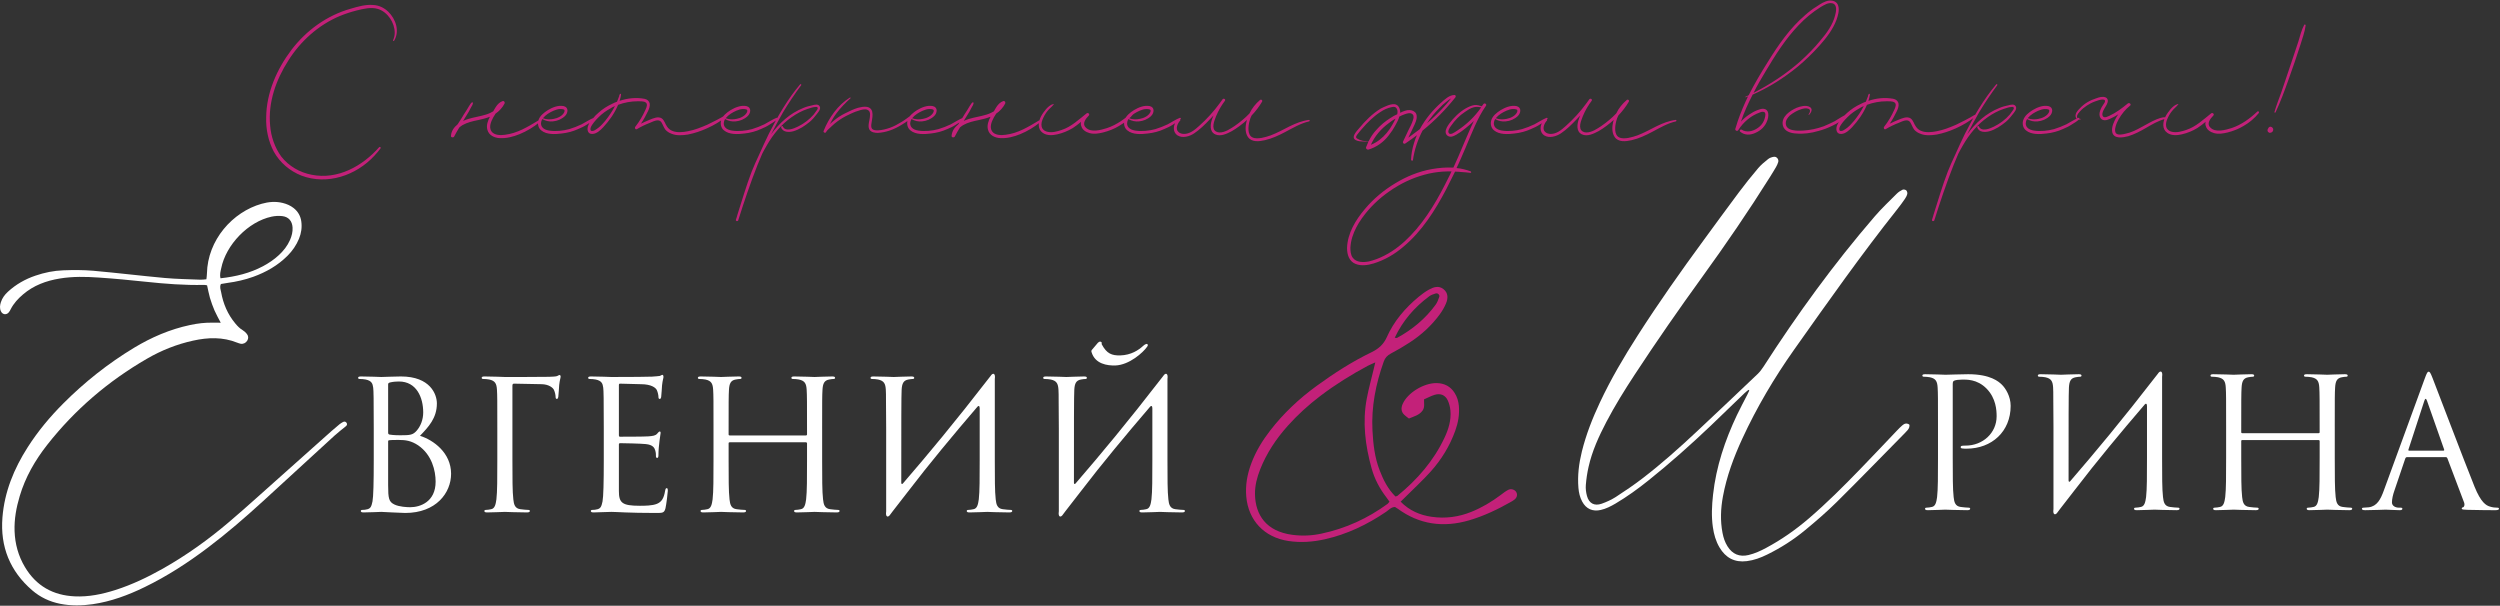 <?xml version="1.0" encoding="UTF-8"?> <svg xmlns="http://www.w3.org/2000/svg" width="941" height="228" viewBox="0 0 941 228" fill="none"><rect x="0" y="0" width="941" height="228" fill="#333333" stroke="none"/><path d="M146.13 4.397C148.967 7.155 150.542 11.725 148.336 15.349C148.179 15.507 147.863 15.428 147.942 15.191C148.336 14.246 148.573 13.379 148.573 12.355C148.573 8.573 145.972 4.554 142.269 3.373C139.669 2.585 136.911 3.294 134.311 3.924C132.105 4.476 129.978 5.185 127.85 6.051C119.813 9.44 113.116 15.507 108.546 22.756C103.897 30.004 100.824 38.593 101.691 47.339C102.006 51.436 103.424 55.533 105.867 58.921C108.704 62.546 112.801 64.909 117.292 65.776C127.062 67.746 136.439 62.546 142.742 55.376C142.978 55.139 143.451 55.533 143.293 55.77C142.584 56.794 141.718 57.739 140.851 58.685C134.075 66.013 123.201 69.795 113.431 66.091C109.098 64.358 105.394 61.285 103.031 57.03C100.982 53.091 100.036 48.599 100.194 44.108C100.273 34.968 104.212 25.986 109.728 18.737C115.322 11.409 123.044 5.815 131.947 3.294C134.626 2.506 137.542 1.639 140.378 1.875C142.584 1.954 144.554 2.9 146.13 4.397ZM202.596 45.369C202.99 45.133 203.463 45.684 203.069 45.999C200.784 47.89 198.262 49.387 195.583 50.49C193.298 51.436 190.619 52.145 188.098 51.987C186.128 51.909 184.001 50.963 183.449 48.836C182.977 47.181 183.607 45.448 184.395 43.951C182.977 44.502 181.401 44.896 179.904 45.211C177.934 45.605 175.885 46.078 174.073 47.102C173.679 47.339 173.285 47.654 172.891 47.969C172.182 49.072 171.552 50.254 170.921 51.436C170.606 51.909 169.661 51.751 169.739 51.121C169.897 49.23 170.921 47.89 172.261 46.787C172.734 46.078 173.206 45.29 173.679 44.581C174.309 43.557 174.94 42.454 175.649 41.429C175.964 40.878 176.279 40.405 176.594 39.853C176.91 39.459 177.146 38.908 177.54 38.593C177.697 38.435 178.091 38.514 178.013 38.829C177.934 39.381 177.619 39.932 177.303 40.405C176.988 40.956 176.752 41.508 176.437 42.06C175.806 43.084 175.176 44.108 174.546 45.133C174.467 45.29 174.388 45.448 174.309 45.526C175.491 44.975 176.752 44.581 177.855 44.345C180.061 43.793 182.425 43.478 184.474 42.532C184.868 42.296 185.262 42.138 185.655 41.902C185.971 41.272 186.365 40.72 186.68 40.169C187.31 39.223 188.098 38.435 189.201 38.041C189.753 37.884 190.147 38.514 189.91 38.987C189.122 40.484 187.94 41.823 186.522 42.769C186.207 43.242 185.971 43.714 185.655 44.187C184.868 45.684 183.922 47.733 184.946 49.387C185.971 50.963 188.413 50.963 190.068 50.727C194.717 50.175 198.656 47.733 202.596 45.369ZM223.496 44.345C223.811 44.266 223.968 44.66 223.811 44.817C222.944 45.684 221.841 46.314 220.817 46.945C219.871 47.575 218.847 48.048 217.744 48.521C215.695 49.466 213.568 50.018 211.362 50.254C208.919 50.569 205.688 50.727 203.719 49.072C202.616 48.205 202.3 46.708 202.616 45.448C203.088 43.636 204.743 42.375 206.24 41.429C207.973 40.405 210.101 39.538 212.149 39.932C214.198 40.405 213.804 42.611 212.622 43.714C211.362 44.896 209.786 45.526 208.131 45.684C206.713 45.842 205.373 45.526 204.113 44.817C203.561 45.763 203.403 46.945 204.113 47.89C204.743 48.678 205.767 48.993 206.713 49.151C209.155 49.545 211.913 49.23 214.277 48.599C215.853 48.127 217.429 47.496 218.926 46.787C220.423 45.999 221.92 44.975 223.496 44.345ZM208.367 41.666C206.949 42.296 205.452 43.163 204.428 44.423L204.349 44.502C205.61 44.975 207.107 45.054 208.446 44.739C209.864 44.502 211.755 43.636 212.386 42.217C212.543 41.823 212.622 41.35 212.149 41.193C211.755 41.035 211.283 41.035 210.81 41.035C210.022 41.035 209.155 41.35 208.367 41.666ZM273.071 43.32C273.386 43.084 273.78 43.636 273.465 43.872C271.18 45.684 268.658 47.181 265.979 48.363C263.694 49.387 261.331 50.175 258.888 50.648C256.84 50.963 254.633 51.121 252.742 50.333C251.876 50.018 251.166 49.545 250.536 48.915C249.827 48.048 249.512 46.866 248.882 45.92C247.857 44.581 245.809 45.763 244.627 46.236C242.972 46.866 241.317 47.654 239.742 48.599C239.19 48.915 238.796 48.205 239.111 47.733C240.687 45.763 241.948 43.557 242.972 41.272C243.366 40.484 243.918 39.066 242.972 38.514C242.184 38.041 240.845 38.12 239.978 38.12C237.457 38.12 235.014 38.593 232.65 39.459C231.39 42.532 229.341 45.448 227.056 47.89C226.032 48.993 224.613 50.333 223.038 50.412C221.068 50.569 220.831 48.521 221.462 47.102C221.777 46.236 222.486 45.448 223.116 44.66C223.747 43.872 224.456 43.084 225.244 42.454C226.82 41.035 228.553 39.932 230.444 39.066C230.996 38.75 231.626 38.514 232.256 38.278C232.493 37.647 232.808 36.938 233.044 36.229C233.044 35.993 233.123 35.756 233.281 35.52C233.359 35.126 233.832 35.283 233.753 35.677C233.675 36.387 233.438 37.175 233.202 37.962C236.196 36.938 239.426 36.623 242.499 37.175C243.524 37.332 244.312 37.962 244.548 38.987C244.706 39.932 244.312 40.956 243.918 41.823C243.13 43.478 242.263 45.054 241.239 46.551C242.263 46.078 243.366 45.526 244.39 45.133C245.809 44.581 247.7 43.636 249.118 44.581C250.142 45.369 250.379 46.708 251.088 47.654C251.56 48.363 252.191 48.915 252.979 49.23C254.791 50.018 256.997 49.781 258.967 49.387C261.488 48.915 263.852 47.969 266.216 46.945C268.501 45.842 270.865 44.66 273.071 43.32ZM227.765 45.526C229.183 43.793 230.444 41.902 231.468 39.932C230.838 40.169 230.208 40.484 229.656 40.878C228.08 41.745 226.662 42.769 225.401 44.029C224.771 44.66 224.141 45.29 223.589 45.999C223.116 46.63 222.565 47.339 222.328 48.048C222.171 48.678 222.171 49.309 222.88 49.309C223.51 49.309 224.062 48.915 224.535 48.599C225.795 47.812 226.82 46.63 227.765 45.526ZM292.285 44.345C292.6 44.266 292.758 44.66 292.6 44.817C291.734 45.684 290.63 46.314 289.606 46.945C288.661 47.575 287.636 48.048 286.533 48.521C284.485 49.466 282.357 50.018 280.151 50.254C277.708 50.569 274.478 50.727 272.508 49.072C271.405 48.205 271.09 46.708 271.405 45.448C271.878 43.636 273.532 42.375 275.03 41.429C276.763 40.405 278.89 39.538 280.939 39.932C282.988 40.405 282.594 42.611 281.412 43.714C280.151 44.896 278.575 45.526 276.921 45.684C275.502 45.842 274.163 45.526 272.902 44.817C272.351 45.763 272.193 46.945 272.902 47.89C273.532 48.678 274.557 48.993 275.502 49.151C277.945 49.545 280.703 49.23 283.066 48.599C284.642 48.127 286.218 47.496 287.715 46.787C289.212 45.999 290.709 44.975 292.285 44.345ZM277.157 41.666C275.739 42.296 274.242 43.163 273.217 44.423L273.139 44.502C274.399 44.975 275.896 45.054 277.236 44.739C278.654 44.502 280.545 43.636 281.175 42.217C281.333 41.823 281.412 41.35 280.939 41.193C280.545 41.035 280.072 41.035 279.599 41.035C278.812 41.035 277.945 41.35 277.157 41.666ZM308.51 40.011C309.14 41.035 307.879 42.375 307.328 43.084C306.54 44.108 305.752 45.054 304.806 45.842C302.994 47.339 300.867 48.757 298.66 49.387C297.006 49.86 294.563 49.86 294.012 47.89C293.933 47.496 294.484 47.26 294.642 47.575C295.588 49.781 298.897 48.363 300.315 47.654C302.6 46.551 304.649 44.975 306.303 43.084C306.619 42.611 307.012 42.138 307.328 41.666C307.485 41.429 307.8 41.035 307.8 40.72C307.8 40.326 307.485 40.247 307.17 40.247C306.067 40.247 304.885 40.72 303.861 41.035C301.733 41.745 299.764 42.847 297.951 44.108C294.012 46.866 291.018 50.569 288.654 54.666C288.023 55.691 287.472 56.794 286.92 57.818C286.29 59.236 285.739 60.655 285.108 62.152C282.429 68.928 280.065 75.94 277.859 82.953C277.702 83.426 276.835 83.268 276.993 82.716C277.229 82.086 277.387 81.456 277.544 80.904C279.278 75.468 280.853 70.031 282.902 64.673C283.769 62.546 284.714 60.34 285.739 58.212C286.92 55.533 288.181 52.854 289.442 50.254C292.751 43.714 296.454 37.332 301.182 31.738C301.339 31.501 301.733 31.817 301.576 32.053C299.133 35.362 296.848 38.75 294.721 42.296C293.145 45.054 291.648 47.812 290.23 50.569C293.381 46.314 297.242 42.69 302.364 40.641C303.467 40.169 304.649 39.853 305.831 39.617C306.697 39.381 307.958 39.066 308.51 40.011ZM343.253 43.163C343.568 42.926 343.883 43.399 343.647 43.714C342.465 44.975 341.047 45.999 339.549 46.866C338.052 47.812 336.477 48.599 334.822 49.151C333.404 49.624 331.907 49.939 330.41 50.018C329.385 50.018 328.046 49.86 327.337 48.915C326.627 47.812 327.021 46.314 327.258 45.133C327.415 43.951 327.967 41.981 326.549 41.35C325.524 40.878 324.106 41.35 323.161 41.666C321.506 42.138 319.93 42.926 318.354 43.714C316.857 44.502 315.439 45.448 314.099 46.551C313.469 47.102 312.918 47.654 312.287 48.205C311.815 48.678 311.263 49.072 310.948 49.703C310.711 50.254 309.766 49.86 310.002 49.309C311.972 44.345 315.36 39.538 319.93 36.702C320.088 36.623 320.245 36.859 320.167 36.938C318.197 38.75 316.384 40.563 314.809 42.69C313.863 43.951 313.075 45.29 312.366 46.708C312.76 46.314 313.154 45.999 313.548 45.684C314.966 44.423 316.542 43.399 318.197 42.611C319.773 41.823 321.348 41.035 323.003 40.563C324.027 40.326 325.288 40.011 326.391 40.247C329.464 40.878 328.203 44.739 327.967 46.787C327.888 47.575 327.888 48.363 328.597 48.757C329.149 49.072 329.858 49.072 330.41 49.072C331.985 48.993 333.482 48.599 334.901 48.127C336.477 47.575 337.895 46.787 339.313 45.92C340.653 45.133 341.913 44.108 343.253 43.163ZM362.46 44.345C362.775 44.266 362.932 44.66 362.775 44.817C361.908 45.684 360.805 46.314 359.781 46.945C358.835 47.575 357.811 48.048 356.708 48.521C354.659 49.466 352.532 50.018 350.326 50.254C347.883 50.569 344.652 50.727 342.683 49.072C341.58 48.205 341.264 46.708 341.58 45.448C342.052 43.636 343.707 42.375 345.204 41.429C346.937 40.405 349.065 39.538 351.113 39.932C353.162 40.405 352.768 42.611 351.586 43.714C350.326 44.896 348.75 45.526 347.095 45.684C345.677 45.842 344.337 45.526 343.077 44.817C342.525 45.763 342.368 46.945 343.077 47.89C343.707 48.678 344.731 48.993 345.677 49.151C348.119 49.545 350.877 49.23 353.241 48.599C354.817 48.127 356.393 47.496 357.89 46.787C359.387 45.999 360.884 44.975 362.46 44.345ZM347.331 41.666C345.913 42.296 344.416 43.163 343.392 44.423L343.313 44.502C344.574 44.975 346.071 45.054 347.41 44.739C348.828 44.502 350.72 43.636 351.35 42.217C351.507 41.823 351.586 41.35 351.113 41.193C350.72 41.035 350.247 41.035 349.774 41.035C348.986 41.035 348.119 41.35 347.331 41.666ZM391.036 45.369C391.43 45.133 391.903 45.684 391.509 45.999C389.224 47.89 386.702 49.387 384.023 50.49C381.739 51.436 379.06 52.145 376.538 51.987C374.568 51.909 372.441 50.963 371.889 48.836C371.417 47.181 372.047 45.448 372.835 43.951C371.417 44.502 369.841 44.896 368.344 45.211C366.374 45.605 364.325 46.078 362.513 47.102C362.119 47.339 361.725 47.654 361.331 47.969C360.622 49.072 359.992 50.254 359.361 51.436C359.046 51.909 358.101 51.751 358.18 51.121C358.337 49.23 359.361 47.89 360.701 46.787C361.174 46.078 361.646 45.29 362.119 44.581C362.75 43.557 363.38 42.454 364.089 41.429C364.404 40.878 364.719 40.405 365.035 39.853C365.35 39.459 365.586 38.908 365.98 38.593C366.138 38.435 366.532 38.514 366.453 38.829C366.374 39.381 366.059 39.932 365.744 40.405C365.428 40.956 365.192 41.508 364.877 42.06C364.247 43.084 363.616 44.108 362.986 45.133C362.907 45.29 362.828 45.448 362.75 45.526C363.931 44.975 365.192 44.581 366.295 44.345C368.501 43.793 370.865 43.478 372.914 42.532C373.308 42.296 373.702 42.138 374.096 41.902C374.411 41.272 374.805 40.72 375.12 40.169C375.75 39.223 376.538 38.435 377.641 38.041C378.193 37.884 378.587 38.514 378.35 38.987C377.563 40.484 376.381 41.823 374.962 42.769C374.647 43.242 374.411 43.714 374.096 44.187C373.308 45.684 372.362 47.733 373.387 49.387C374.411 50.963 376.853 50.963 378.508 50.727C383.157 50.175 387.096 47.733 391.036 45.369ZM426.392 41.981C426.786 41.666 427.18 42.138 426.943 42.532C425.367 44.502 423.398 46.157 421.191 47.417C419.379 48.521 417.331 49.309 415.203 49.86C413.548 50.254 411.815 50.569 410.082 50.096C408.742 49.703 407.403 48.915 407.009 47.496C406.772 46.945 406.772 46.393 406.93 45.842C405.906 46.708 404.881 47.496 403.778 48.205C401.966 49.309 399.996 50.096 397.948 50.569C396.214 50.963 394.087 51.121 392.511 50.018C390.462 48.599 390.777 46.078 391.723 44.029C392.275 42.926 392.984 41.981 393.772 41.035C394.481 40.247 395.426 39.381 396.529 39.144C396.608 39.066 396.687 39.223 396.608 39.302C395.899 40.247 394.953 40.878 394.244 41.823C393.456 42.769 392.826 43.951 392.353 45.133C391.959 46.157 391.802 47.339 392.353 48.363C392.826 49.072 393.535 49.466 394.323 49.624C396.057 50.018 397.948 49.466 399.602 48.915C403.227 47.733 405.984 45.054 408.979 42.69C409.53 42.217 410.397 43.005 409.766 43.557C408.742 44.581 407.245 46.472 408.585 47.89C410.554 50.096 414.336 48.915 416.7 48.205C420.403 46.945 423.555 44.66 426.392 41.981ZM444.099 44.345C444.414 44.266 444.572 44.66 444.414 44.817C443.548 45.684 442.444 46.314 441.42 46.945C440.475 47.575 439.45 48.048 438.347 48.521C436.299 49.466 434.171 50.018 431.965 50.254C429.522 50.569 426.292 50.727 424.322 49.072C423.219 48.205 422.904 46.708 423.219 45.448C423.692 43.636 425.346 42.375 426.844 41.429C428.577 40.405 430.704 39.538 432.753 39.932C434.802 40.405 434.408 42.611 433.226 43.714C431.965 44.896 430.389 45.526 428.735 45.684C427.316 45.842 425.977 45.526 424.716 44.817C424.165 45.763 424.007 46.945 424.716 47.89C425.346 48.678 426.371 48.993 427.316 49.151C429.759 49.545 432.517 49.23 434.88 48.599C436.456 48.127 438.032 47.496 439.529 46.787C441.026 45.999 442.523 44.975 444.099 44.345ZM428.971 41.666C427.553 42.296 426.056 43.163 425.031 44.423L424.952 44.502C426.213 44.975 427.71 45.054 429.05 44.739C430.468 44.502 432.359 43.636 432.989 42.217C433.147 41.823 433.226 41.35 432.753 41.193C432.359 41.035 431.886 41.035 431.413 41.035C430.626 41.035 429.759 41.35 428.971 41.666ZM492.692 45.133C493.007 45.054 493.086 45.605 492.771 45.684C489.619 46.393 486.704 48.127 483.867 49.624C481.346 50.963 478.824 52.145 476.067 52.775C473.939 53.248 471.103 53.642 469.684 51.515C468.503 49.703 468.739 47.181 469.369 45.133C467.636 46.708 465.666 48.205 463.617 49.387C461.805 50.333 459.441 51.515 457.393 50.569C455.108 49.466 455.581 46.63 456.29 44.66C456.447 44.266 456.605 43.872 456.762 43.478C456.29 43.951 455.817 44.502 455.344 44.975C453.532 46.866 451.641 48.757 449.514 50.175C447.78 51.357 445.101 52.145 443.21 50.963C441.398 49.781 441.556 47.26 442.659 45.842C442.974 45.448 443.447 45.054 443.841 44.975C444.156 44.896 444.392 45.211 444.234 45.369C443.289 46.314 442.343 48.442 443.447 49.545C443.998 50.175 444.865 50.412 445.653 50.412C447.859 50.412 449.671 48.915 451.247 47.496C454.162 44.896 456.841 41.981 459.126 38.829C459.441 38.356 459.835 37.884 460.151 37.411C460.545 36.859 461.411 37.332 461.096 37.884C460.781 38.356 460.466 38.829 460.151 39.223C458.89 41.114 457.866 43.163 457.156 45.29C456.841 46.236 456.526 47.417 456.841 48.442C457.156 49.387 458.102 49.86 459.047 49.86C461.096 49.86 463.066 48.521 464.721 47.417C466.769 45.999 468.66 44.423 470.315 42.69C471.26 40.72 472.6 39.066 474.254 37.647C474.648 37.253 475.357 37.726 475.042 38.278C473.939 40.169 472.6 41.902 471.103 43.478C470.788 44.108 470.472 44.817 470.315 45.605C469.842 47.417 469.369 50.806 471.497 51.751C472.521 52.224 473.782 52.066 474.885 51.909C476.067 51.672 477.17 51.357 478.273 50.963C480.794 50.018 483.158 48.678 485.522 47.496C487.807 46.393 490.17 45.448 492.692 45.133ZM547.511 35.756C547.905 35.756 548.063 36.308 547.826 36.623C544.202 41.193 540.026 45.448 535.456 49.151C533.644 52.618 532.383 56.321 531.831 60.261C531.753 60.655 531.122 60.497 531.122 60.103C531.201 57.976 531.595 55.927 532.225 53.879C532.54 52.854 532.856 51.83 533.328 50.884C531.91 51.987 530.413 53.012 528.916 54.036C528.364 54.351 527.892 53.721 528.128 53.248C528.758 51.83 529.468 50.412 530.098 49.072C530.728 47.812 531.437 46.551 531.831 45.211C532.068 44.581 532.304 43.557 531.674 43.005C530.886 42.217 529.389 42.769 528.522 43.084C527.892 43.32 527.34 43.557 526.71 43.872C526.395 45.054 525.764 46.157 525.213 47.181C524.504 48.521 523.716 49.703 522.77 50.884C520.8 53.484 518.2 55.376 515.049 56.321C514.576 56.4 514.024 55.927 514.182 55.454C514.497 54.666 514.812 53.957 515.127 53.169C514.418 53.327 513.709 53.327 513 53.248C512.133 53.248 511.03 53.169 510.242 52.697C508.43 51.672 510.636 49.387 511.503 48.363C513.788 45.605 516.546 42.769 519.697 40.878C520.485 40.484 521.273 40.09 522.14 39.775C522.928 39.459 523.952 39.144 524.819 39.223C526.395 39.302 527.104 41.035 527.025 42.454C528.128 41.902 529.389 41.35 530.649 41.429C531.674 41.508 532.698 41.981 533.092 42.926C533.407 43.793 533.25 44.817 532.934 45.684C532.462 47.023 531.753 48.284 531.201 49.545C530.807 50.254 530.492 51.042 530.098 51.83C531.595 50.727 533.013 49.703 534.432 48.599C535.456 46.708 536.638 44.975 537.898 43.399C539.238 41.745 540.735 40.169 542.311 38.75C543.729 37.49 545.462 35.756 547.511 35.756ZM510.951 52.224C512.212 53.012 513.709 53.248 515.206 53.091C515.915 51.593 516.861 50.175 518.043 48.915C519.619 47.102 521.431 45.605 523.479 44.345C524.267 43.793 525.055 43.399 525.922 43.005C526.08 42.375 526.08 41.666 525.843 41.114C525.449 40.169 524.661 40.09 523.795 40.326C522.297 40.641 520.879 41.272 519.619 42.138C517.018 43.793 514.733 46.078 512.764 48.363C512.212 48.993 511.66 49.624 511.188 50.254C510.951 50.569 510.636 50.884 510.479 51.278C510.321 51.83 510.557 51.987 510.951 52.224ZM524.031 47.023C524.504 46.236 524.898 45.448 525.292 44.66C524.346 45.133 523.479 45.763 522.691 46.393C519.855 48.442 517.412 51.278 515.994 54.509C518.358 53.563 520.328 51.987 521.982 50.018C522.77 49.072 523.479 48.048 524.031 47.023ZM538.686 45.054C541.444 42.532 543.965 39.853 546.25 37.017C545.62 37.332 544.99 37.805 544.438 38.278C543.493 38.987 542.626 39.775 541.838 40.641C540.026 42.375 538.45 44.345 537.11 46.393C537.583 45.92 538.135 45.526 538.686 45.054ZM558.322 39.223C558.716 38.593 559.74 39.144 559.346 39.775C558.479 41.035 557.691 42.296 556.982 43.636C554.303 48.757 552.333 54.194 549.97 59.473C549.418 60.733 548.867 61.994 548.236 63.255C550.048 63.412 551.861 63.885 553.594 64.516C553.83 64.673 553.83 65.067 553.515 65.067C552.333 64.909 551.23 64.831 550.048 64.752C549.26 64.673 548.473 64.594 547.685 64.594C546.582 66.8 545.478 69.007 544.375 71.213C540.199 79.171 535.157 87.129 528.223 92.881C524.914 95.717 521.132 97.924 516.956 99.184C514.828 99.814 512.386 100.208 510.258 99.342C507.816 98.396 507.028 95.875 507.028 93.353C507.185 87.838 510.258 82.795 513.725 78.698C516.956 74.837 520.816 71.607 525.15 69.007C529.405 66.406 534.054 64.516 538.939 63.649C541.618 63.176 544.375 62.94 547.054 63.097C548.315 60.34 549.576 57.503 550.758 54.588C552.097 51.593 553.279 48.521 554.776 45.526C554.224 46.078 553.673 46.551 553.121 47.023C552.097 47.89 551.073 48.757 549.97 49.545C548.867 50.254 547.606 51.2 546.345 51.436C545.242 51.593 544.218 50.884 544.139 49.781C544.06 48.599 544.848 47.496 545.478 46.551C547.212 44.266 549.26 42.217 551.703 40.799C552.727 40.247 553.83 39.696 555.012 39.538C555.958 39.459 556.825 39.696 557.77 40.011C557.928 39.696 558.164 39.459 558.322 39.223ZM545.321 66.643C545.715 65.934 546.03 65.225 546.345 64.516C545.242 64.516 544.139 64.516 543.036 64.594C540.672 64.752 538.387 65.146 536.102 65.776C531.453 67.037 527.041 69.164 523.101 71.922C519.083 74.68 515.459 78.147 512.622 82.165C511.046 84.371 509.785 86.735 508.998 89.256C508.604 90.517 508.367 91.856 508.288 93.196C508.288 94.457 508.367 95.875 509.155 96.978C510.495 98.869 513.252 98.79 515.301 98.396C517.271 97.924 519.319 97.135 521.132 96.19C524.835 94.299 528.144 91.62 530.981 88.626C537.048 82.323 541.46 74.522 545.321 66.643ZM548.394 49.23C551.939 46.945 555.091 43.951 557.534 40.405C556.588 40.247 555.564 40.09 554.618 40.405C553.436 40.72 552.412 41.429 551.388 42.138C549.339 43.478 547.606 45.29 546.188 47.339C545.715 47.969 544.769 49.309 545.321 50.096C545.951 51.042 547.763 49.624 548.394 49.23ZM582.14 44.345C582.455 44.266 582.612 44.66 582.455 44.817C581.588 45.684 580.485 46.314 579.461 46.945C578.515 47.575 577.491 48.048 576.388 48.521C574.339 49.466 572.212 50.018 570.006 50.254C567.563 50.569 564.333 50.727 562.363 49.072C561.26 48.205 560.945 46.708 561.26 45.448C561.732 43.636 563.387 42.375 564.884 41.429C566.618 40.405 568.745 39.538 570.794 39.932C572.842 40.405 572.448 42.611 571.266 43.714C570.006 44.896 568.43 45.526 566.775 45.684C565.357 45.842 564.017 45.526 562.757 44.817C562.205 45.763 562.048 46.945 562.757 47.89C563.387 48.678 564.411 48.993 565.357 49.151C567.799 49.545 570.557 49.23 572.921 48.599C574.497 48.127 576.073 47.496 577.57 46.787C579.067 45.999 580.564 44.975 582.14 44.345ZM567.012 41.666C565.593 42.296 564.096 43.163 563.072 44.423L562.993 44.502C564.254 44.975 565.751 45.054 567.09 44.739C568.509 44.502 570.4 43.636 571.03 42.217C571.188 41.823 571.266 41.35 570.794 41.193C570.4 41.035 569.927 41.035 569.454 41.035C568.666 41.035 567.799 41.35 567.012 41.666ZM630.733 45.133C631.048 45.054 631.126 45.605 630.811 45.684C627.66 46.393 624.744 48.127 621.908 49.624C619.386 50.963 616.865 52.145 614.107 52.775C611.98 53.248 609.143 53.642 607.725 51.515C606.543 49.703 606.78 47.181 607.41 45.133C605.677 46.708 603.707 48.205 601.658 49.387C599.846 50.333 597.482 51.515 595.433 50.569C593.149 49.466 593.621 46.63 594.33 44.66C594.488 44.266 594.646 43.872 594.803 43.478C594.33 43.951 593.858 44.502 593.385 44.975C591.573 46.866 589.682 48.757 587.554 50.175C585.821 51.357 583.142 52.145 581.251 50.963C579.439 49.781 579.596 47.26 580.699 45.842C581.014 45.448 581.487 45.054 581.881 44.975C582.196 44.896 582.433 45.211 582.275 45.369C581.33 46.314 580.384 48.442 581.487 49.545C582.039 50.175 582.905 50.412 583.693 50.412C585.9 50.412 587.712 48.915 589.288 47.496C592.203 44.896 594.882 41.981 597.167 38.829C597.482 38.356 597.876 37.884 598.191 37.411C598.585 36.859 599.452 37.332 599.137 37.884C598.822 38.356 598.506 38.829 598.191 39.223C596.931 41.114 595.906 43.163 595.197 45.29C594.882 46.236 594.567 47.417 594.882 48.442C595.197 49.387 596.143 49.86 597.088 49.86C599.137 49.86 601.107 48.521 602.761 47.417C604.81 45.999 606.701 44.423 608.355 42.69C609.301 40.72 610.64 39.066 612.295 37.647C612.689 37.253 613.398 37.726 613.083 38.278C611.98 40.169 610.64 41.902 609.143 43.478C608.828 44.108 608.513 44.817 608.355 45.605C607.883 47.417 607.41 50.806 609.537 51.751C610.562 52.224 611.822 52.066 612.925 51.909C614.107 51.672 615.21 51.357 616.313 50.963C618.835 50.018 621.199 48.678 623.562 47.496C625.847 46.393 628.211 45.448 630.733 45.133ZM691.934 2.269C692.407 4.003 691.776 5.973 691.225 7.549C689.885 11.094 687.521 14.167 685 17.004C682.479 19.84 679.642 22.598 676.727 25.041C671.527 29.295 665.854 32.92 659.708 35.599C658.053 38.829 656.477 42.217 655.295 45.763C656.241 44.739 657.344 43.793 658.447 43.084C659.393 42.454 660.338 41.902 661.362 41.508C662.15 41.193 663.017 40.878 663.805 40.956C666.09 41.193 665.775 43.951 665.144 45.526C664.357 47.575 662.938 48.993 660.89 49.939C658.999 50.884 656.714 51.042 654.98 49.545C654.586 49.151 655.138 48.521 655.611 48.836C657.344 49.939 659.55 49.466 661.205 48.442C662.781 47.496 663.805 46.157 664.278 44.423C664.435 43.872 664.75 42.611 664.12 42.217C663.569 41.902 662.781 42.138 662.308 42.375C658.999 43.557 656.162 45.999 654.271 48.993C653.956 49.545 653.01 49.151 653.168 48.521C653.483 47.496 653.798 46.472 654.113 45.526C655.217 42.296 656.556 39.223 657.974 36.229C657.659 36.387 657.423 36.544 657.108 36.623C656.95 36.702 656.871 36.465 657.029 36.387C657.423 36.229 657.817 36.071 658.211 35.835C660.417 31.501 662.859 27.325 665.46 23.228C669.399 16.846 673.733 10.621 679.406 5.736C680.824 4.476 682.242 3.373 683.818 2.427C685.237 1.482 686.734 0.457 688.467 0.221C690.043 0.063 691.54 0.694 691.934 2.269ZM690.752 5.736C691.146 4.318 691.619 1.718 689.728 1.245C688.152 0.851 686.497 1.954 685.158 2.742C682.164 4.633 679.406 6.918 676.963 9.518C671.999 14.719 668.139 20.864 664.435 27.089C662.859 29.689 661.362 32.289 660.023 34.968C666.326 31.738 672.315 27.798 677.672 23.071C680.351 20.628 682.952 18.028 685.237 15.191C687.6 12.434 689.885 9.282 690.752 5.736ZM694.166 43.478C694.481 43.32 694.796 43.714 694.56 43.951C693.378 45.369 691.487 46.472 689.832 47.26C688.099 48.127 686.287 48.836 684.396 49.309C681.796 50.096 678.88 50.49 676.123 50.254C674.074 50.175 671.631 49.466 671.08 47.26C670.292 43.951 673.759 41.666 676.28 40.563C677.698 40.011 679.747 39.459 681.165 40.247C682.505 40.956 681.717 42.454 680.929 43.242C680.771 43.32 680.693 43.163 680.771 43.005C681.323 42.296 681.717 41.114 680.456 40.878C679.668 40.641 678.723 40.878 677.935 41.114C676.438 41.587 674.941 42.454 673.68 43.478C672.813 44.345 672.025 45.369 672.183 46.708C672.262 47.496 672.734 48.127 673.444 48.521C675.019 49.309 676.989 49.23 678.644 49.151C681.323 48.993 684.002 48.442 686.523 47.496C687.863 46.945 689.202 46.314 690.463 45.684C691.723 44.975 692.905 44.108 694.166 43.478ZM743.132 43.32C743.448 43.084 743.841 43.636 743.526 43.872C741.241 45.684 738.72 47.181 736.041 48.363C733.756 49.387 731.392 50.175 728.95 50.648C726.901 50.963 724.695 51.121 722.804 50.333C721.937 50.018 721.228 49.545 720.598 48.915C719.889 48.048 719.573 46.866 718.943 45.92C717.919 44.581 715.87 45.763 714.688 46.236C713.034 46.866 711.379 47.654 709.803 48.599C709.252 48.915 708.858 48.205 709.173 47.733C710.749 45.763 712.009 43.557 713.034 41.272C713.428 40.484 713.979 39.066 713.034 38.514C712.246 38.041 710.906 38.12 710.04 38.12C707.518 38.12 705.076 38.593 702.712 39.459C701.451 42.532 699.403 45.448 697.118 47.89C696.093 48.993 694.675 50.333 693.099 50.412C691.129 50.569 690.893 48.521 691.523 47.102C691.838 46.236 692.548 45.448 693.178 44.66C693.808 43.872 694.517 43.084 695.305 42.454C696.881 41.035 698.615 39.932 700.506 39.066C701.057 38.75 701.688 38.514 702.318 38.278C702.554 37.647 702.869 36.938 703.106 36.229C703.106 35.993 703.185 35.756 703.342 35.52C703.421 35.126 703.894 35.283 703.815 35.677C703.736 36.387 703.5 37.175 703.263 37.962C706.257 36.938 709.488 36.623 712.561 37.175C713.585 37.332 714.373 37.962 714.609 38.987C714.767 39.932 714.373 40.956 713.979 41.823C713.191 43.478 712.325 45.054 711.3 46.551C712.325 46.078 713.428 45.526 714.452 45.133C715.87 44.581 717.761 43.636 719.179 44.581C720.204 45.369 720.44 46.708 721.149 47.654C721.622 48.363 722.252 48.915 723.04 49.23C724.853 50.018 727.059 49.781 729.029 49.387C731.55 48.915 733.914 47.969 736.277 46.945C738.562 45.842 740.926 44.66 743.132 43.32ZM697.827 45.526C699.245 43.793 700.506 41.902 701.53 39.932C700.9 40.169 700.269 40.484 699.718 40.878C698.142 41.745 696.724 42.769 695.463 44.029C694.833 44.66 694.202 45.29 693.651 45.999C693.178 46.63 692.626 47.339 692.39 48.048C692.232 48.678 692.232 49.309 692.942 49.309C693.572 49.309 694.123 48.915 694.596 48.599C695.857 47.812 696.881 46.63 697.827 45.526ZM758.719 40.011C759.35 41.035 758.089 42.375 757.537 43.084C756.749 44.108 755.961 45.054 755.016 45.842C753.204 47.339 751.076 48.757 748.87 49.387C747.215 49.86 744.773 49.86 744.221 47.89C744.143 47.496 744.694 47.26 744.852 47.575C745.797 49.781 749.106 48.363 750.525 47.654C752.81 46.551 754.858 44.975 756.513 43.084C756.828 42.611 757.222 42.138 757.537 41.666C757.695 41.429 758.01 41.035 758.01 40.72C758.01 40.326 757.695 40.247 757.38 40.247C756.277 40.247 755.095 40.72 754.07 41.035C751.943 41.745 749.973 42.847 748.161 44.108C744.221 46.866 741.227 50.569 738.863 54.666C738.233 55.691 737.682 56.794 737.13 57.818C736.5 59.236 735.948 60.655 735.318 62.152C732.639 68.928 730.275 75.94 728.069 82.953C727.911 83.426 727.045 83.268 727.202 82.716C727.439 82.086 727.596 81.456 727.754 80.904C729.487 75.468 731.063 70.031 733.112 64.673C733.978 62.546 734.924 60.34 735.948 58.212C737.13 55.533 738.391 52.854 739.651 50.254C742.961 43.714 746.664 37.332 751.391 31.738C751.549 31.501 751.943 31.817 751.785 32.053C749.343 35.362 747.058 38.75 744.93 42.296C743.355 45.054 741.858 47.812 740.439 50.569C743.591 46.314 747.452 42.69 752.573 40.641C753.676 40.169 754.858 39.853 756.04 39.617C756.907 39.381 758.168 39.066 758.719 40.011ZM782.353 44.345C782.668 44.266 782.825 44.66 782.668 44.817C781.801 45.684 780.698 46.314 779.674 46.945C778.728 47.575 777.704 48.048 776.601 48.521C774.552 49.466 772.425 50.018 770.219 50.254C767.776 50.569 764.545 50.727 762.576 49.072C761.473 48.205 761.157 46.708 761.473 45.448C761.945 43.636 763.6 42.375 765.097 41.429C766.83 40.405 768.958 39.538 771.006 39.932C773.055 40.405 772.661 42.611 771.479 43.714C770.219 44.896 768.643 45.526 766.988 45.684C765.57 45.842 764.23 45.526 762.97 44.817C762.418 45.763 762.26 46.945 762.97 47.89C763.6 48.678 764.624 48.993 765.57 49.151C768.012 49.545 770.77 49.23 773.134 48.599C774.71 48.127 776.286 47.496 777.783 46.787C779.28 45.999 780.777 44.975 782.353 44.345ZM767.224 41.666C765.806 42.296 764.309 43.163 763.285 44.423L763.206 44.502C764.467 44.975 765.964 45.054 767.303 44.739C768.721 44.502 770.612 43.636 771.243 42.217C771.4 41.823 771.479 41.35 771.006 41.193C770.612 41.035 770.14 41.035 769.667 41.035C768.879 41.035 768.012 41.35 767.224 41.666ZM814.672 44.108C815.066 44.108 815.066 44.66 814.751 44.817C812.23 45.526 809.945 46.866 807.66 48.205C805.611 49.387 803.405 50.569 801.041 51.278C799.15 51.751 795.683 52.46 795.053 49.781C794.659 47.812 795.762 45.605 796.708 43.951C796.944 43.636 797.101 43.32 797.338 43.005C796.55 43.557 795.683 44.029 794.817 44.423C793.871 44.896 792.61 45.526 791.507 45.133C790.719 44.817 790.325 44.108 790.247 43.242C790.168 42.217 790.641 41.193 791.113 40.247C791.428 39.696 791.822 39.223 792.138 38.672C792.453 38.12 792.453 37.569 791.744 37.49C790.719 37.332 789.459 37.884 788.513 38.199C787.41 38.593 786.386 39.144 785.44 39.775C784.495 40.405 783.628 41.114 782.919 41.902C782.446 42.375 781.973 43.005 781.816 43.557C781.579 44.502 782.446 45.133 783.234 44.739C783.313 44.66 783.313 44.739 783.313 44.817C782.446 45.369 781.501 44.896 781.264 43.951C781.028 42.69 782.052 41.587 782.84 40.799C784.495 38.987 786.701 37.726 788.986 37.017C790.01 36.623 791.35 36.229 792.453 36.623C793.556 37.017 793.556 38.199 793.083 39.144C792.532 40.326 791.586 41.35 791.35 42.69C791.271 43.163 791.35 43.793 791.822 44.029C792.453 44.345 793.319 43.872 793.871 43.636C796.471 42.454 798.756 40.72 800.962 38.908C801.514 38.514 802.381 39.302 801.75 39.775C800.017 41.114 798.52 43.005 797.417 44.975C796.944 45.842 796.55 46.708 796.314 47.654C796.077 48.442 795.92 49.624 796.55 50.254C797.338 50.963 799.071 50.569 800.017 50.333C801.12 50.096 802.144 49.781 803.169 49.309C805.138 48.442 807.029 47.26 808.999 46.236C810.811 45.29 812.624 44.345 814.672 44.108ZM849.67 41.981C850.064 41.666 850.458 42.138 850.222 42.532C848.646 44.502 846.676 46.157 844.47 47.417C842.658 48.521 840.609 49.309 838.482 49.86C836.827 50.254 835.094 50.569 833.36 50.096C832.021 49.703 830.681 48.915 830.287 47.496C830.051 46.945 830.051 46.393 830.209 45.842C829.184 46.708 828.16 47.496 827.057 48.205C825.245 49.309 823.275 50.096 821.226 50.569C819.493 50.963 817.365 51.121 815.79 50.018C813.741 48.599 814.056 46.078 815.002 44.029C815.553 42.926 816.262 41.981 817.05 41.035C817.759 40.247 818.705 39.381 819.808 39.144C819.887 39.066 819.966 39.223 819.887 39.302C819.178 40.247 818.232 40.878 817.523 41.823C816.735 42.769 816.105 43.951 815.632 45.133C815.238 46.157 815.08 47.339 815.632 48.363C816.105 49.072 816.814 49.466 817.602 49.624C819.335 50.018 821.226 49.466 822.881 48.915C826.505 47.733 829.263 45.054 832.257 42.69C832.809 42.217 833.675 43.005 833.045 43.557C832.021 44.581 830.524 46.472 831.863 47.89C833.833 50.096 837.615 48.915 839.979 48.205C843.682 46.945 846.834 44.66 849.67 41.981ZM867.299 9.361C867.378 9.124 867.85 9.203 867.85 9.518C867.535 12.04 866.59 14.482 865.881 16.846C864.462 21.18 863.044 25.513 861.468 29.768C859.971 34.023 858.395 38.278 856.504 42.296C856.347 42.532 856.031 42.375 856.11 42.138C856.819 39.696 857.765 37.253 858.632 34.889C860.05 30.635 861.547 26.38 862.965 22.046C863.674 19.919 864.383 17.791 865.093 15.664C865.723 13.537 866.274 11.331 867.299 9.361ZM853.983 47.969C854.534 47.339 855.48 47.89 855.638 48.599C855.716 49.23 855.322 49.86 854.692 49.939C854.456 50.018 854.14 50.018 853.983 49.86C853.589 49.703 853.431 49.23 853.51 48.836C853.51 48.757 853.589 48.678 853.589 48.599C853.668 48.442 853.746 48.284 853.825 48.205C853.825 48.127 853.904 48.048 853.983 47.969Z" fill="#C32179"></path><path d="M130.502 159.243C130.231 158.725 129.689 158.532 129.137 158.825C128.674 159.074 128.212 159.367 127.794 159.694C126.756 160.552 125.729 161.409 124.724 162.3C115.179 170.808 105.644 179.326 96.099 187.833C92.894 190.688 89.679 193.543 86.407 196.318C78.577 203.009 70.228 208.989 61.246 214.066C55.549 217.271 49.67 220.081 43.431 222.078C38.455 223.657 33.389 224.718 28.142 224.469C19.962 224.097 13.61 220.543 9.379 213.424C6.896 209.26 5.656 204.735 5.486 199.918C5.328 195.394 6.141 191.016 7.427 186.717C9.549 179.586 13.204 173.256 17.763 167.445C28.166 154.199 40.735 143.457 55.291 135.04C60.729 131.881 66.54 129.568 72.689 128.214C78.297 126.973 83.859 126.793 89.298 128.981C89.716 129.139 90.144 129.297 90.584 129.388C91.566 129.568 92.57 129.072 93.078 128.203C93.597 127.335 93.518 126.443 92.92 125.687C92.491 125.135 91.938 124.638 91.34 124.277C90.245 123.622 89.388 122.742 88.587 121.772C85.709 118.33 84.006 114.336 83.228 109.947C83.059 109.01 82.595 108.062 83.149 106.9C83.938 106.765 84.796 106.596 85.677 106.483C88.972 106.042 92.187 105.31 95.312 104.192C100.152 102.443 104.564 99.939 108.231 96.26C110.081 94.41 111.548 92.289 112.541 89.863C113.409 87.753 113.726 85.553 113.399 83.285C113.105 81.243 112.134 79.584 110.521 78.309C109.313 77.35 107.914 76.763 106.425 76.391C103.74 75.725 101.1 75.962 98.471 76.706C87.582 79.764 78.138 90.291 77.89 102.973C77.879 103.661 77.766 104.338 77.686 105.117C76.818 105.185 76.118 105.309 75.419 105.276C70.951 105.095 66.482 105.027 62.037 104.632C53.044 103.808 44.085 102.714 35.093 101.913C31.358 101.586 27.578 101.608 23.844 101.744C20.256 101.868 16.747 102.589 13.339 103.752C9.48 105.061 6.005 107.036 2.993 109.8C1.785 110.906 0.838 112.181 0.33 113.749C-0.042 114.888 -0.178 116.04 0.342 117.156C0.951 118.488 2.486 118.657 3.365 117.495C3.637 117.145 3.851 116.75 4.054 116.344C5.182 114.155 6.806 112.407 8.657 110.826C12.662 107.407 17.39 105.67 22.501 104.835C27.387 104.023 32.318 104.135 37.226 104.474C43.105 104.869 48.983 105.433 54.85 106.054C62.15 106.832 69.45 107.407 76.795 107.239C77.145 107.227 77.484 107.329 77.946 107.397C78.307 108.988 78.578 110.568 79.018 112.091C79.503 113.716 80.079 115.317 80.745 116.875C81.377 118.33 82.177 119.707 83.081 121.467C81.873 121.467 81.072 121.479 80.271 121.456C77.304 121.366 74.392 121.727 71.493 122.347C63.978 123.949 57.039 126.939 50.484 130.888C40.712 136.79 31.832 143.83 23.788 151.897C18.778 156.918 14.265 162.334 10.44 168.314C5.26 176.415 1.684 185.103 0.917 194.783C0.049 205.796 3.749 214.98 12.121 222.201C15.156 224.819 18.688 226.477 22.637 227.267C26.733 228.08 30.828 228.012 34.913 227.414C41.784 226.41 48.227 224.017 54.433 220.993C62.906 216.886 70.77 211.775 78.285 206.1C85.506 200.662 92.322 194.738 99.001 188.645C107.971 180.442 116.908 172.194 125.889 163.992C127.265 162.728 128.766 161.611 130.21 160.415C130.583 160.111 130.752 159.716 130.503 159.242L130.502 159.243ZM83.249 101.035C85.042 92.087 93.448 83.422 102.226 81.549C103.513 81.278 104.9 81.188 106.198 81.335C108.635 81.606 109.977 83.196 110.124 85.645C110.214 87.292 109.808 88.827 109.165 90.316C108.183 92.561 106.694 94.434 104.9 96.082C103.129 97.718 101.132 99.06 98.999 100.2C94.057 102.829 88.731 104.115 82.999 104.747C82.638 103.258 83.022 102.141 83.248 101.035L83.249 101.035Z" fill="white"></path><path d="M158.078 164.038C161.26 160.721 164.442 157.404 164.442 151.852C164.442 148.468 162.005 141.698 150.902 141.698C147.788 141.698 145.148 141.901 143.523 141.901C143.185 141.901 138.92 141.698 135.873 141.698C135.128 141.698 134.79 141.833 134.79 142.239C134.79 142.51 135.061 142.645 135.331 142.645C135.941 142.645 137.092 142.713 137.633 142.848C139.867 143.322 140.273 144.337 140.476 145.962C140.612 147.113 140.679 149.957 140.679 161.33V173.244C140.679 181.503 140.544 186.987 140.205 188.747C139.799 190.71 139.46 191.32 138.378 191.658C137.768 191.861 136.956 191.929 136.347 191.929C135.941 191.929 135.805 192.132 135.805 192.335C135.805 192.741 136.144 192.876 136.889 192.876C138.92 192.876 143.185 192.673 143.523 192.673C144.064 192.673 150.97 193.079 152.527 193.079C164.103 193.079 169.79 185.564 169.79 178.321C169.79 170.4 163.087 165.593 158.078 164.037V164.038ZM146.095 144.677C146.095 144.271 146.298 144.067 146.908 143.932C147.99 143.661 149.413 143.593 150.157 143.593C156.791 143.593 159.297 149.618 159.297 155.238C159.297 158.014 158.281 160.451 156.86 162.075C155.438 163.7 154.49 163.836 150.699 163.836C148.194 163.836 146.976 163.633 146.569 163.565C146.231 163.43 146.095 163.294 146.095 162.82V144.677ZM146.095 166.137C146.095 165.663 146.164 165.596 150.157 165.596C152.594 165.596 154.76 165.867 157.401 167.627C162.613 171.215 163.968 177.24 163.968 181.302C163.968 188.952 158.078 190.915 154.423 190.915C153.204 190.915 150.293 190.779 148.465 189.899C146.367 188.884 146.095 187.665 146.095 182.588V166.137Z" fill="white"></path><path d="M187.188 173.245C187.188 179.744 187.188 185.092 186.85 187.936C186.579 189.899 186.24 191.388 184.887 191.659C184.277 191.795 183.465 191.93 182.856 191.93C182.45 191.93 182.314 192.133 182.314 192.336C182.314 192.742 182.653 192.877 183.398 192.877C185.429 192.877 189.693 192.674 190.032 192.674C190.37 192.674 194.636 192.877 198.359 192.877C199.104 192.877 199.442 192.674 199.442 192.336C199.442 192.133 199.307 191.93 198.901 191.93C198.292 191.93 196.802 191.795 195.855 191.659C193.823 191.388 193.418 189.899 193.215 187.936C192.876 185.092 192.876 179.744 192.876 173.245V145.15C192.876 144.609 193.079 144.405 193.486 144.405L203.911 144.608C206.551 144.676 208.109 145.894 208.515 146.775C208.921 147.655 209.124 148.806 209.124 149.347C209.124 149.821 209.26 150.16 209.598 150.16C209.936 150.16 210.072 149.754 210.139 149.415C210.275 148.602 210.41 145.623 210.478 144.947C210.68 143.051 211.019 142.238 211.019 141.764C211.019 141.426 210.883 141.155 210.613 141.155C210.342 141.155 210.072 141.426 209.665 141.562C209.056 141.764 207.973 141.764 206.687 141.833C205.13 141.9 191.387 141.9 190.033 141.9C189.694 141.9 185.43 141.697 182.383 141.697C181.638 141.697 181.3 141.833 181.3 142.238C181.3 142.509 181.571 142.644 181.841 142.644C182.451 142.644 183.601 142.712 184.143 142.847C186.377 143.321 186.918 144.404 187.054 146.706C187.189 148.872 187.189 150.768 187.189 161.329V173.244L187.188 173.245Z" fill="white"></path><path d="M232.951 145.015C232.951 144.541 233.087 144.406 233.357 144.406C234.712 144.406 240.805 144.609 241.21 144.609C245.205 144.609 246.829 145.963 247.235 146.843C247.641 147.723 247.845 148.874 247.845 149.416C247.845 149.889 247.98 150.16 248.319 150.16C248.657 150.16 248.792 149.822 248.86 149.484C248.995 148.671 249.131 145.692 249.198 145.015C249.401 143.12 249.739 142.307 249.739 141.833C249.739 141.495 249.604 141.088 249.333 141.088C249.063 141.088 248.792 141.359 248.385 141.495C248.114 141.563 246.489 141.698 245.407 141.766C244.323 141.834 237.418 141.902 230.107 141.902C229.769 141.902 225.504 141.699 222.457 141.699C221.712 141.699 221.374 141.834 221.374 142.24C221.374 142.511 221.645 142.646 221.915 142.646C222.525 142.646 223.676 142.714 224.217 142.849C226.451 143.323 226.857 144.338 227.06 145.963C227.196 147.114 227.263 149.958 227.263 161.33V173.245C227.263 181.504 227.128 186.988 226.789 188.748C226.383 190.711 226.044 191.321 224.962 191.659C224.352 191.862 223.54 191.93 222.931 191.93C222.525 191.93 222.389 192.133 222.389 192.336C222.389 192.742 222.728 192.877 223.473 192.877C224.962 192.877 228.347 192.674 230.107 192.674C232.071 192.674 236.606 193.08 246.829 193.08C249.469 193.08 250.011 193.08 250.484 191.32C250.823 189.898 251.364 185.295 251.364 184.754C251.364 184.28 251.364 183.738 250.958 183.738C250.62 183.738 250.484 184.009 250.349 184.754C249.875 187.529 249.063 188.883 247.302 189.628C245.542 190.373 242.564 190.373 240.804 190.373C234.169 190.373 232.951 189.29 232.951 184.821V167.287C232.951 167.016 233.086 166.813 233.424 166.813C234.575 166.813 241.278 166.949 243.105 167.152C245.746 167.423 246.355 168.573 246.626 169.521C246.897 170.401 246.897 171.078 246.897 171.755C246.897 172.094 247.032 172.365 247.371 172.365C247.777 172.365 247.845 171.824 247.845 171.079C247.845 167.762 248.657 163.225 248.657 162.955C248.657 162.549 248.521 162.414 248.319 162.414C248.048 162.414 247.777 162.752 247.303 163.294C246.694 163.971 245.746 164.107 244.121 164.242C242.565 164.378 234.238 164.378 233.357 164.378C233.019 164.378 232.951 164.175 232.951 163.701V145.016V145.015Z" fill="white"></path><path d="M309.452 161.33C309.452 150.77 309.452 148.874 309.588 146.708C309.723 144.338 310.264 143.187 312.093 142.849C312.905 142.713 313.312 142.646 313.785 142.646C314.056 142.646 314.326 142.51 314.326 142.24C314.326 141.834 313.988 141.699 313.243 141.699C311.212 141.699 306.947 141.902 306.609 141.902C306.27 141.902 302.006 141.699 298.959 141.699C298.214 141.699 297.876 141.834 297.876 142.24C297.876 142.511 298.147 142.646 298.417 142.646C299.026 142.646 300.177 142.714 300.718 142.849C302.953 143.323 303.494 144.406 303.629 146.708C303.765 148.873 303.765 151.514 303.765 162.075V163.496C303.765 163.835 303.562 163.902 303.358 163.902H274.654C274.452 163.902 274.249 163.834 274.249 163.496V162.075C274.249 151.514 274.249 148.873 274.384 146.708C274.52 144.338 275.062 143.187 276.889 142.849C277.702 142.713 278.108 142.646 278.582 142.646C278.853 142.646 279.124 142.51 279.124 142.24C279.124 141.834 278.785 141.699 278.041 141.699C276.01 141.699 271.745 141.902 271.407 141.902C271.068 141.902 266.804 141.699 263.757 141.699C263.012 141.699 262.674 141.834 262.674 142.24C262.674 142.511 262.945 142.646 263.215 142.646C263.825 142.646 264.975 142.714 265.517 142.849C267.751 143.323 268.292 144.406 268.428 146.708C268.563 148.873 268.563 150.769 268.563 161.33V173.245C268.563 179.744 268.563 185.092 268.225 187.936C267.954 189.899 267.615 191.388 266.262 191.659C265.652 191.795 264.84 191.93 264.23 191.93C263.825 191.93 263.689 192.133 263.689 192.336C263.689 192.742 264.027 192.877 264.772 192.877C266.804 192.877 271.068 192.674 271.407 192.674C271.745 192.674 276.011 192.877 279.734 192.877C280.479 192.877 280.817 192.674 280.817 192.336C280.817 192.133 280.682 191.93 280.276 191.93C279.667 191.93 278.177 191.795 277.229 191.659C275.198 191.388 274.792 189.899 274.59 187.936C274.251 185.092 274.251 179.744 274.251 173.245V166.881C274.251 166.543 274.454 166.476 274.657 166.476H303.361C303.564 166.476 303.767 166.611 303.767 166.881V173.245C303.767 179.744 303.767 185.092 303.429 187.936C303.158 189.899 302.819 191.388 301.466 191.659C300.856 191.795 300.044 191.93 299.435 191.93C299.029 191.93 298.893 192.133 298.893 192.336C298.893 192.742 299.232 192.877 299.977 192.877C302.008 192.877 306.273 192.674 306.611 192.674C306.949 192.674 311.215 192.877 314.938 192.877C315.683 192.877 316.021 192.674 316.021 192.336C316.021 192.133 315.886 191.93 315.48 191.93C314.871 191.93 313.382 191.795 312.434 191.659C310.402 191.388 309.997 189.899 309.794 187.936C309.455 185.092 309.455 179.744 309.455 173.245V161.33H309.452Z" fill="white"></path><path d="M333.553 192.472C333.214 194.706 334.298 194.977 335.178 193.555L335.99 192.472L341.609 185.228C350.003 174.261 358.872 163.633 367.808 153.207C368.418 152.462 368.756 152.869 368.756 153.681V173.246C368.756 179.745 368.756 185.093 368.418 187.936C368.147 189.9 367.808 191.389 366.455 191.66C365.845 191.795 365.033 191.931 364.424 191.931C364.018 191.931 363.882 192.134 363.882 192.337C363.882 192.743 364.221 192.878 364.966 192.878C366.997 192.878 371.261 192.675 371.6 192.675C371.938 192.675 376.204 192.878 379.927 192.878C380.672 192.878 381.01 192.675 381.01 192.337C381.01 192.134 380.875 191.931 380.469 191.931C379.86 191.931 378.371 191.795 377.423 191.66C375.391 191.389 374.986 189.9 374.783 187.936C374.444 185.093 374.444 179.745 374.444 173.246V161.331C374.444 152.26 374.444 148.875 374.444 142.647C374.783 140.412 373.699 140.141 372.82 141.564C358.942 159.504 349.464 170.81 339.85 181.98C339.579 182.318 339.241 182.251 339.241 181.709C339.241 159.368 339.241 148.875 339.376 146.709C339.512 144.339 340.054 143.189 341.882 142.85C342.694 142.715 343.101 142.647 343.574 142.647C343.846 142.647 344.116 142.512 344.116 142.242C344.116 141.836 343.777 141.7 343.033 141.7C341.002 141.7 336.737 141.903 336.399 141.903C336.061 141.903 331.796 141.7 328.749 141.7C328.004 141.7 327.666 141.836 327.666 142.242C327.666 142.513 327.937 142.647 328.207 142.647C328.817 142.647 329.968 142.716 330.509 142.85C332.743 143.324 333.284 144.408 333.42 146.709C333.555 148.875 333.42 150.771 333.555 161.332V192.474L333.553 192.472Z" fill="white"></path><path d="M398.542 192.472C398.204 194.707 399.287 194.978 400.167 193.555L400.979 192.472C403.01 189.9 404.838 187.463 406.598 185.229C414.993 174.262 423.861 163.633 432.798 153.207C433.407 152.462 433.746 152.869 433.746 153.681V173.246C433.746 179.745 433.746 185.093 433.407 187.937C433.136 189.9 432.798 191.389 431.444 191.66C430.835 191.796 430.022 191.931 429.413 191.931C429.007 191.931 428.871 192.134 428.871 192.337C428.871 192.743 429.21 192.878 429.955 192.878C431.986 192.878 436.251 192.675 436.589 192.675C436.928 192.675 441.193 192.878 444.916 192.878C445.661 192.878 446 192.675 446 192.337C446 192.134 445.864 191.931 445.458 191.931C444.849 191.931 443.36 191.796 442.412 191.66C440.381 191.389 439.975 189.9 439.772 187.937C439.434 185.093 439.434 179.745 439.434 173.246V161.332C439.434 152.26 439.434 148.875 439.434 142.647C439.772 140.413 438.689 140.142 437.809 141.564C423.931 159.504 414.453 170.81 404.84 181.98C404.569 182.319 404.23 182.251 404.23 181.709C404.23 159.368 404.23 148.875 404.366 146.709C404.501 144.34 405.043 143.189 406.871 142.85C407.683 142.715 408.09 142.648 408.564 142.648C408.835 142.648 409.105 142.512 409.105 142.242C409.105 141.836 408.767 141.701 408.022 141.701C405.991 141.701 401.727 141.903 401.388 141.903C401.05 141.903 396.785 141.701 393.739 141.701C392.994 141.701 392.655 141.836 392.655 142.242C392.655 142.513 392.926 142.648 393.197 142.648C393.806 142.648 394.957 142.716 395.498 142.85C397.732 143.324 398.274 144.408 398.409 146.709C398.545 148.875 398.409 150.771 398.545 161.332V192.474L398.542 192.472ZM410.998 131.679C410.795 131.882 410.727 132.22 410.863 132.559C412.217 137.028 416.753 137.636 419.799 137.569C425.147 137.365 430.292 132.627 431.714 130.596C431.917 130.325 432.053 130.122 432.053 129.851C431.985 129.581 431.849 129.446 431.579 129.446C431.375 129.446 430.901 129.648 430.36 130.122C428.532 131.815 425.757 133.643 421.694 133.778C418.512 133.846 416.617 133.169 414.722 129.649C414.586 129.513 414.79 128.972 414.586 128.769C414.382 128.633 414.112 128.566 414.045 128.566C413.842 128.566 413.504 128.769 413.232 129.04L410.998 131.68V131.679Z" fill="white"></path><path d="M718.629 159.786C718.279 159.526 717.726 159.368 717.286 159.436C716.835 159.503 716.372 159.809 716.011 160.124C715.323 160.711 714.691 161.366 714.07 162.009C709.387 166.917 704.75 171.87 700.011 176.744C693.828 183.12 687.543 189.404 680.785 195.192C675.843 199.424 670.54 203.135 664.797 206.215C662.676 207.355 660.509 208.348 658.151 208.912C654.744 209.713 652.081 208.608 650.219 205.617C649.25 204.071 648.696 202.379 648.358 200.596C647.477 196.015 647.67 191.445 648.505 186.898C649.904 179.293 652.578 172.107 655.804 165.111C661.265 153.286 667.866 142.128 675.37 131.522C687.995 113.684 700.587 95.811 714.194 78.683C715.187 77.431 716.135 76.145 717.038 74.824C717.421 74.26 717.771 73.605 717.906 72.951C717.996 72.545 717.793 71.902 717.488 71.631C717.172 71.372 716.473 71.236 716.123 71.405C715.333 71.789 714.554 72.296 713.934 72.917C711.113 75.749 708.191 78.491 705.596 81.515C690.262 99.308 676.474 118.275 663.769 138.032C663.127 139.037 662.382 139.995 661.535 140.807C653.942 148.04 646.337 155.249 638.687 162.414C632.121 168.553 625.429 174.544 618.288 180.016C615.05 182.51 611.654 184.811 608.223 187.034C606.565 188.095 604.714 188.952 602.841 189.606C600.099 190.554 598.091 189.46 597.335 186.673C596.974 185.353 596.794 183.897 596.907 182.532C597.087 180.253 597.425 177.974 597.933 175.74C599.275 169.748 601.815 164.22 604.636 158.815C607.84 152.7 611.474 146.855 615.253 141.09C623.456 128.565 632.009 116.267 640.786 104.149C649.632 91.918 658.151 79.484 666.162 66.712C666.952 65.448 667.752 64.174 668.497 62.876C668.836 62.278 669.141 61.634 669.333 60.969C669.614 59.964 668.712 58.848 667.685 59.017C666.93 59.13 666.106 59.401 665.519 59.875C664.187 60.924 662.868 62.019 661.773 63.304C659.268 66.261 656.82 69.307 654.496 72.421C650.005 78.413 645.616 84.472 641.182 90.508C632.618 102.174 624.28 114.011 616.472 126.197C611.248 134.354 606.328 142.693 602.21 151.47C599.4 157.45 596.997 163.565 595.406 169.986C594.301 174.477 593.737 179.001 594.12 183.627C594.266 185.443 594.672 187.192 595.53 188.784C597.019 191.57 599.491 192.654 602.548 191.943C604.523 191.492 606.294 190.578 608.021 189.573C612.409 186.978 616.539 184 620.511 180.806C628.623 174.319 636.375 167.413 643.901 160.26C648.166 156.198 652.385 152.08 656.628 147.995C657.091 147.555 657.621 147.16 658.117 146.743C658.219 146.822 658.331 146.901 658.444 146.969C658.196 147.477 657.97 147.995 657.722 148.492C656.413 151.064 655.025 153.614 653.784 156.232C649.271 165.766 645.954 175.651 644.792 186.188C644.341 190.273 644.137 194.346 644.724 198.43C645.108 201.127 645.829 203.71 647.229 206.069C649.542 209.973 652.904 211.778 657.496 211.214C660.216 210.876 662.721 209.939 665.147 208.743C670.28 206.227 675.076 203.17 679.476 199.525C683.549 196.163 687.565 192.698 691.323 188.986C699.977 180.423 708.451 171.678 717.003 163.002C717.352 162.641 717.702 162.291 718.018 161.907C718.266 161.592 718.526 161.264 718.627 160.892C718.729 160.531 718.808 159.933 718.627 159.787L718.629 159.786Z" fill="white"></path><path d="M729.46 172.4C729.46 178.899 729.46 184.247 729.122 187.091C728.851 189.054 728.513 190.543 727.159 190.814C726.549 190.949 725.737 191.085 725.128 191.085C724.722 191.085 724.586 191.288 724.586 191.491C724.586 191.897 724.925 192.032 725.67 192.032C727.701 192.032 731.966 191.829 732.168 191.829C732.507 191.829 736.771 192.032 740.496 192.032C741.241 192.032 741.578 191.829 741.578 191.491C741.578 191.288 741.443 191.085 741.037 191.085C740.427 191.085 738.938 190.949 737.99 190.814C735.959 190.543 735.553 189.054 735.35 187.091C735.011 184.247 735.011 178.899 735.011 172.4V144.576C735.011 143.899 735.147 143.425 735.553 143.29C736.162 143.019 737.313 142.884 738.464 142.884C740.02 142.884 744.15 142.613 747.739 146.269C751.326 149.925 751.529 154.46 751.529 156.695C751.529 162.923 746.384 167.729 739.817 167.729C738.395 167.729 737.99 167.797 737.99 168.338C737.99 168.677 738.395 168.812 738.735 168.812C739.073 168.881 739.817 168.881 740.156 168.881C749.769 168.881 756.81 162.382 756.81 152.768C756.81 149.181 754.914 146.134 753.425 144.712C752.342 143.697 749.295 140.854 740.833 140.854C737.719 140.854 733.792 141.056 732.303 141.056C731.762 141.056 727.7 140.854 724.654 140.854C723.909 140.854 723.57 140.989 723.57 141.395C723.57 141.666 723.841 141.801 724.112 141.801C724.721 141.801 725.872 141.869 726.413 142.003C728.647 142.477 729.189 143.561 729.324 145.862C729.46 148.028 729.46 149.924 729.46 160.485V172.4H729.46Z" fill="white"></path><path d="M772.923 191.626C772.585 193.861 773.668 194.132 774.548 192.709L775.36 191.626L780.979 184.383C789.374 173.416 798.242 162.787 807.179 152.361C807.788 151.616 808.126 152.023 808.126 152.835V172.4C808.126 178.899 808.126 184.247 807.788 187.091C807.517 189.054 807.179 190.543 805.825 190.814C805.215 190.95 804.403 191.085 803.794 191.085C803.388 191.085 803.252 191.288 803.252 191.491C803.252 191.897 803.591 192.032 804.336 192.032C806.367 192.032 810.632 191.829 810.97 191.829C811.308 191.829 815.574 192.032 819.297 192.032C820.042 192.032 820.381 191.829 820.381 191.491C820.381 191.288 820.245 191.085 819.839 191.085C819.23 191.085 817.741 190.95 816.793 190.814C814.761 190.543 814.356 189.054 814.153 187.091C813.814 184.247 813.814 178.899 813.814 172.4V160.486C813.814 151.414 813.814 148.029 813.814 141.801C814.153 139.567 813.069 139.296 812.19 140.718C798.312 158.658 788.834 169.964 779.22 181.134C778.949 181.473 778.611 181.405 778.611 180.863C778.611 158.522 778.611 148.029 778.747 145.863C778.882 143.494 779.424 142.343 781.252 142.005C782.064 141.869 782.471 141.802 782.945 141.802C783.216 141.802 783.486 141.666 783.486 141.396C783.486 140.99 783.147 140.855 782.403 140.855C780.372 140.855 776.107 141.057 775.769 141.057C775.431 141.057 771.166 140.855 768.12 140.855C767.375 140.855 767.036 140.99 767.036 141.396C767.036 141.667 767.307 141.802 767.577 141.802C768.187 141.802 769.338 141.87 769.879 142.005C772.113 142.478 772.654 143.562 772.79 145.863C772.925 148.029 772.79 149.925 772.925 160.486V191.628L772.923 191.626Z" fill="white"></path><path d="M878.803 160.485C878.803 149.925 878.803 148.029 878.938 145.862C879.074 143.493 879.615 142.342 881.443 142.003C882.256 141.868 882.662 141.801 883.135 141.801C883.407 141.801 883.677 141.665 883.677 141.395C883.677 140.989 883.338 140.854 882.593 140.854C880.562 140.854 876.297 141.056 875.959 141.056C875.621 141.056 871.356 140.854 868.31 140.854C867.565 140.854 867.226 140.989 867.226 141.395C867.226 141.666 867.497 141.801 867.767 141.801C868.377 141.801 869.528 141.869 870.069 142.003C872.303 142.477 872.844 143.561 872.98 145.862C873.115 148.028 873.115 150.669 873.115 161.229V162.651C873.115 162.99 872.913 163.057 872.709 163.057H844.005C843.802 163.057 843.599 162.989 843.599 162.651V161.229C843.599 150.669 843.599 148.028 843.735 145.862C843.87 143.493 844.412 142.342 846.24 142.003C847.052 141.868 847.459 141.801 847.933 141.801C848.204 141.801 848.474 141.665 848.474 141.395C848.474 140.989 848.136 140.854 847.392 140.854C845.36 140.854 841.096 141.056 840.757 141.056C840.419 141.056 836.154 140.854 833.108 140.854C832.363 140.854 832.024 140.989 832.024 141.395C832.024 141.666 832.295 141.801 832.566 141.801C833.175 141.801 834.326 141.869 834.867 142.003C837.101 142.477 837.643 143.561 837.778 145.862C837.914 148.028 837.914 149.924 837.914 160.485V172.4C837.914 178.899 837.914 184.247 837.575 187.091C837.304 189.054 836.966 190.543 835.612 190.814C835.003 190.949 834.19 191.085 833.581 191.085C833.175 191.085 833.04 191.288 833.04 191.491C833.04 191.897 833.378 192.032 834.123 192.032C836.154 192.032 840.419 191.829 840.757 191.829C841.096 191.829 845.361 192.032 849.084 192.032C849.829 192.032 850.168 191.829 850.168 191.491C850.168 191.288 850.032 191.085 849.627 191.085C849.017 191.085 847.528 190.949 846.58 190.814C844.549 190.543 844.143 189.054 843.94 187.091C843.602 184.247 843.602 178.899 843.602 172.4V166.036C843.602 165.698 843.805 165.63 844.007 165.63H872.711C872.915 165.63 873.118 165.766 873.118 166.036V172.4C873.118 178.899 873.118 184.247 872.78 187.091C872.508 189.054 872.17 190.543 870.816 190.814C870.207 190.949 869.395 191.085 868.785 191.085C868.379 191.085 868.244 191.288 868.244 191.491C868.244 191.897 868.582 192.032 869.327 192.032C871.359 192.032 875.623 191.829 875.962 191.829C876.3 191.829 880.565 192.032 884.289 192.032C885.034 192.032 885.372 191.829 885.372 191.491C885.372 191.288 885.237 191.085 884.831 191.085C884.221 191.085 882.732 190.949 881.784 190.814C879.753 190.543 879.347 189.054 879.144 187.091C878.806 184.247 878.806 178.899 878.806 172.4V160.485H878.803Z" fill="white"></path><path d="M914.141 139.905C913.735 139.905 913.464 140.311 912.652 142.545L897.284 184.586C896.065 187.97 894.712 190.543 891.598 190.95C891.057 191.017 890.109 191.085 889.635 191.085C889.296 191.085 889.025 191.221 889.025 191.491C889.025 191.897 889.432 192.032 890.312 192.032C893.494 192.032 897.217 191.829 897.962 191.829C898.707 191.829 901.618 192.032 903.242 192.032C903.851 192.032 904.257 191.897 904.257 191.491C904.257 191.22 904.054 191.085 903.58 191.085H902.903C901.753 191.085 900.331 190.476 900.331 189.122C900.331 187.903 900.669 186.278 901.279 184.586L905.34 172.604C905.476 172.266 905.679 172.063 906.017 172.063H920.573C920.911 172.063 921.047 172.198 921.182 172.469L927.478 189.123C927.614 189.394 927.614 189.8 927.614 190.003C927.614 190.612 927.207 190.95 927.072 190.95C926.87 190.95 926.598 191.153 926.598 191.424C926.598 191.83 927.343 191.83 928.63 191.898C933.301 192.034 938.242 192.034 939.258 192.034C940.003 192.034 940.613 191.898 940.613 191.492C940.613 191.154 940.342 191.087 939.936 191.087C939.258 191.087 938.243 191.019 937.228 190.681C935.806 190.274 933.843 189.192 931.406 183.166C927.276 172.876 916.648 144.916 915.632 142.344C914.82 140.245 914.549 139.907 914.143 139.907L914.141 139.905ZM906.762 169.625C906.559 169.625 906.424 169.489 906.559 169.151L912.517 150.872C912.652 150.398 912.855 150.127 912.991 150.127C913.194 150.127 913.329 150.33 913.532 150.872L919.963 169.151C920.032 169.422 920.032 169.625 919.693 169.625H906.762Z" fill="white"></path><path d="M570.731 185.248C570.196 184.29 568.806 183.81 567.688 184.383C566.669 184.921 565.75 185.634 564.843 186.324C561.465 188.872 557.839 191.034 553.851 192.647C549.058 194.599 544.065 195.266 538.91 194.529C534.414 193.898 530.477 192.156 527.198 188.836C527.906 188.147 528.527 187.539 529.136 186.931C532.265 183.798 535.544 180.794 538.488 177.521C542.562 172.986 545.679 167.878 547.729 162.221C548.846 159.158 549.393 156.049 549.119 152.799C548.958 151.058 548.486 149.409 547.53 147.914C546.014 145.506 543.754 144.243 540.761 144.197C535.905 144.115 529.769 147.879 527.956 152.075C527.323 153.547 527.323 154.962 528.602 156.166C529.148 156.669 529.757 157.101 530.315 157.533C532.252 156.715 534.165 156.271 535.395 154.623C536.376 153.314 535.966 151.829 536.003 150.322C537.444 149.702 538.686 149.001 540.027 148.603C542.189 147.972 543.952 148.673 544.896 150.626C545.467 151.829 545.814 153.185 545.939 154.506C546.274 158.142 545.231 161.578 543.666 164.863C539.617 173.431 533.482 180.526 525.992 186.639C525.905 186.721 525.756 186.721 525.247 186.884C522.328 183.986 520.652 180.549 519.273 176.96C517.423 172.168 516.876 167.176 516.603 162.127C516.119 153.15 517.833 144.524 520.85 136.073C521.334 134.705 522.166 133.782 523.521 133.069C525.905 131.807 528.253 130.451 530.501 128.978C534.947 126.103 538.785 122.596 541.865 118.412C542.821 117.114 543.666 115.688 544.275 114.216C545.082 112.299 545.156 110.265 543.294 108.804C541.505 107.401 539.555 108.067 537.817 109.037C536.488 109.774 535.234 110.697 534.053 111.667C528.887 115.933 524.651 120.913 521.994 126.91C520.802 129.574 518.951 131.258 516.268 132.567C508.941 136.109 502.147 140.48 495.627 145.226C488.97 150.065 483.083 155.606 478.127 162.011C475.184 165.798 472.725 169.843 471.048 174.272C469.483 178.375 468.713 182.583 469.098 186.943C469.893 195.873 475.83 202.267 484.983 203.634C489.603 204.324 494.099 203.996 498.571 203.003C507.091 201.109 514.692 197.416 521.759 192.623C522.777 191.922 523.61 190.858 525.075 190.834C525.411 191.033 525.759 191.22 526.057 191.442C534.216 197.439 543.258 198.701 553.032 195.837C558.671 194.177 563.9 191.653 568.942 188.778C569.377 188.532 569.812 188.24 570.197 187.913C571.029 187.176 571.228 186.125 570.731 185.248H570.731ZM537.979 111.515C538.662 111.012 539.556 110.708 540.401 110.451C541.171 110.206 542.016 111.012 541.742 111.749C541.37 112.777 540.997 113.853 540.351 114.729C536.526 119.931 531.645 124.045 525.832 127.189C525.746 127.236 525.584 127.178 524.975 127.131C528.018 120.702 532.39 115.652 537.979 111.514V111.515ZM522.28 189.654C514.853 195.09 506.594 198.9 497.416 200.852C493.852 201.624 490.212 201.799 486.524 201.32C476.514 200.034 472.489 193.711 472.377 185.996C472.328 182.77 473.147 179.661 474.339 176.646C476.736 170.591 480.314 165.19 484.722 160.27C488.436 156.12 492.559 152.368 497.056 148.966C502.657 144.724 508.643 140.995 514.903 137.652C515.661 137.254 516.468 136.95 517.66 136.413C517.399 137.489 517.237 138.178 517.076 138.868C516.195 142.585 515.164 146.267 514.456 150.007C512.767 158.891 513.872 167.645 516.269 176.271C517.362 180.222 519.263 183.869 521.821 187.188C522.194 187.68 522.542 188.182 523.001 188.825C522.616 189.281 522.492 189.514 522.28 189.654Z" fill="#C32179"></path></svg> 